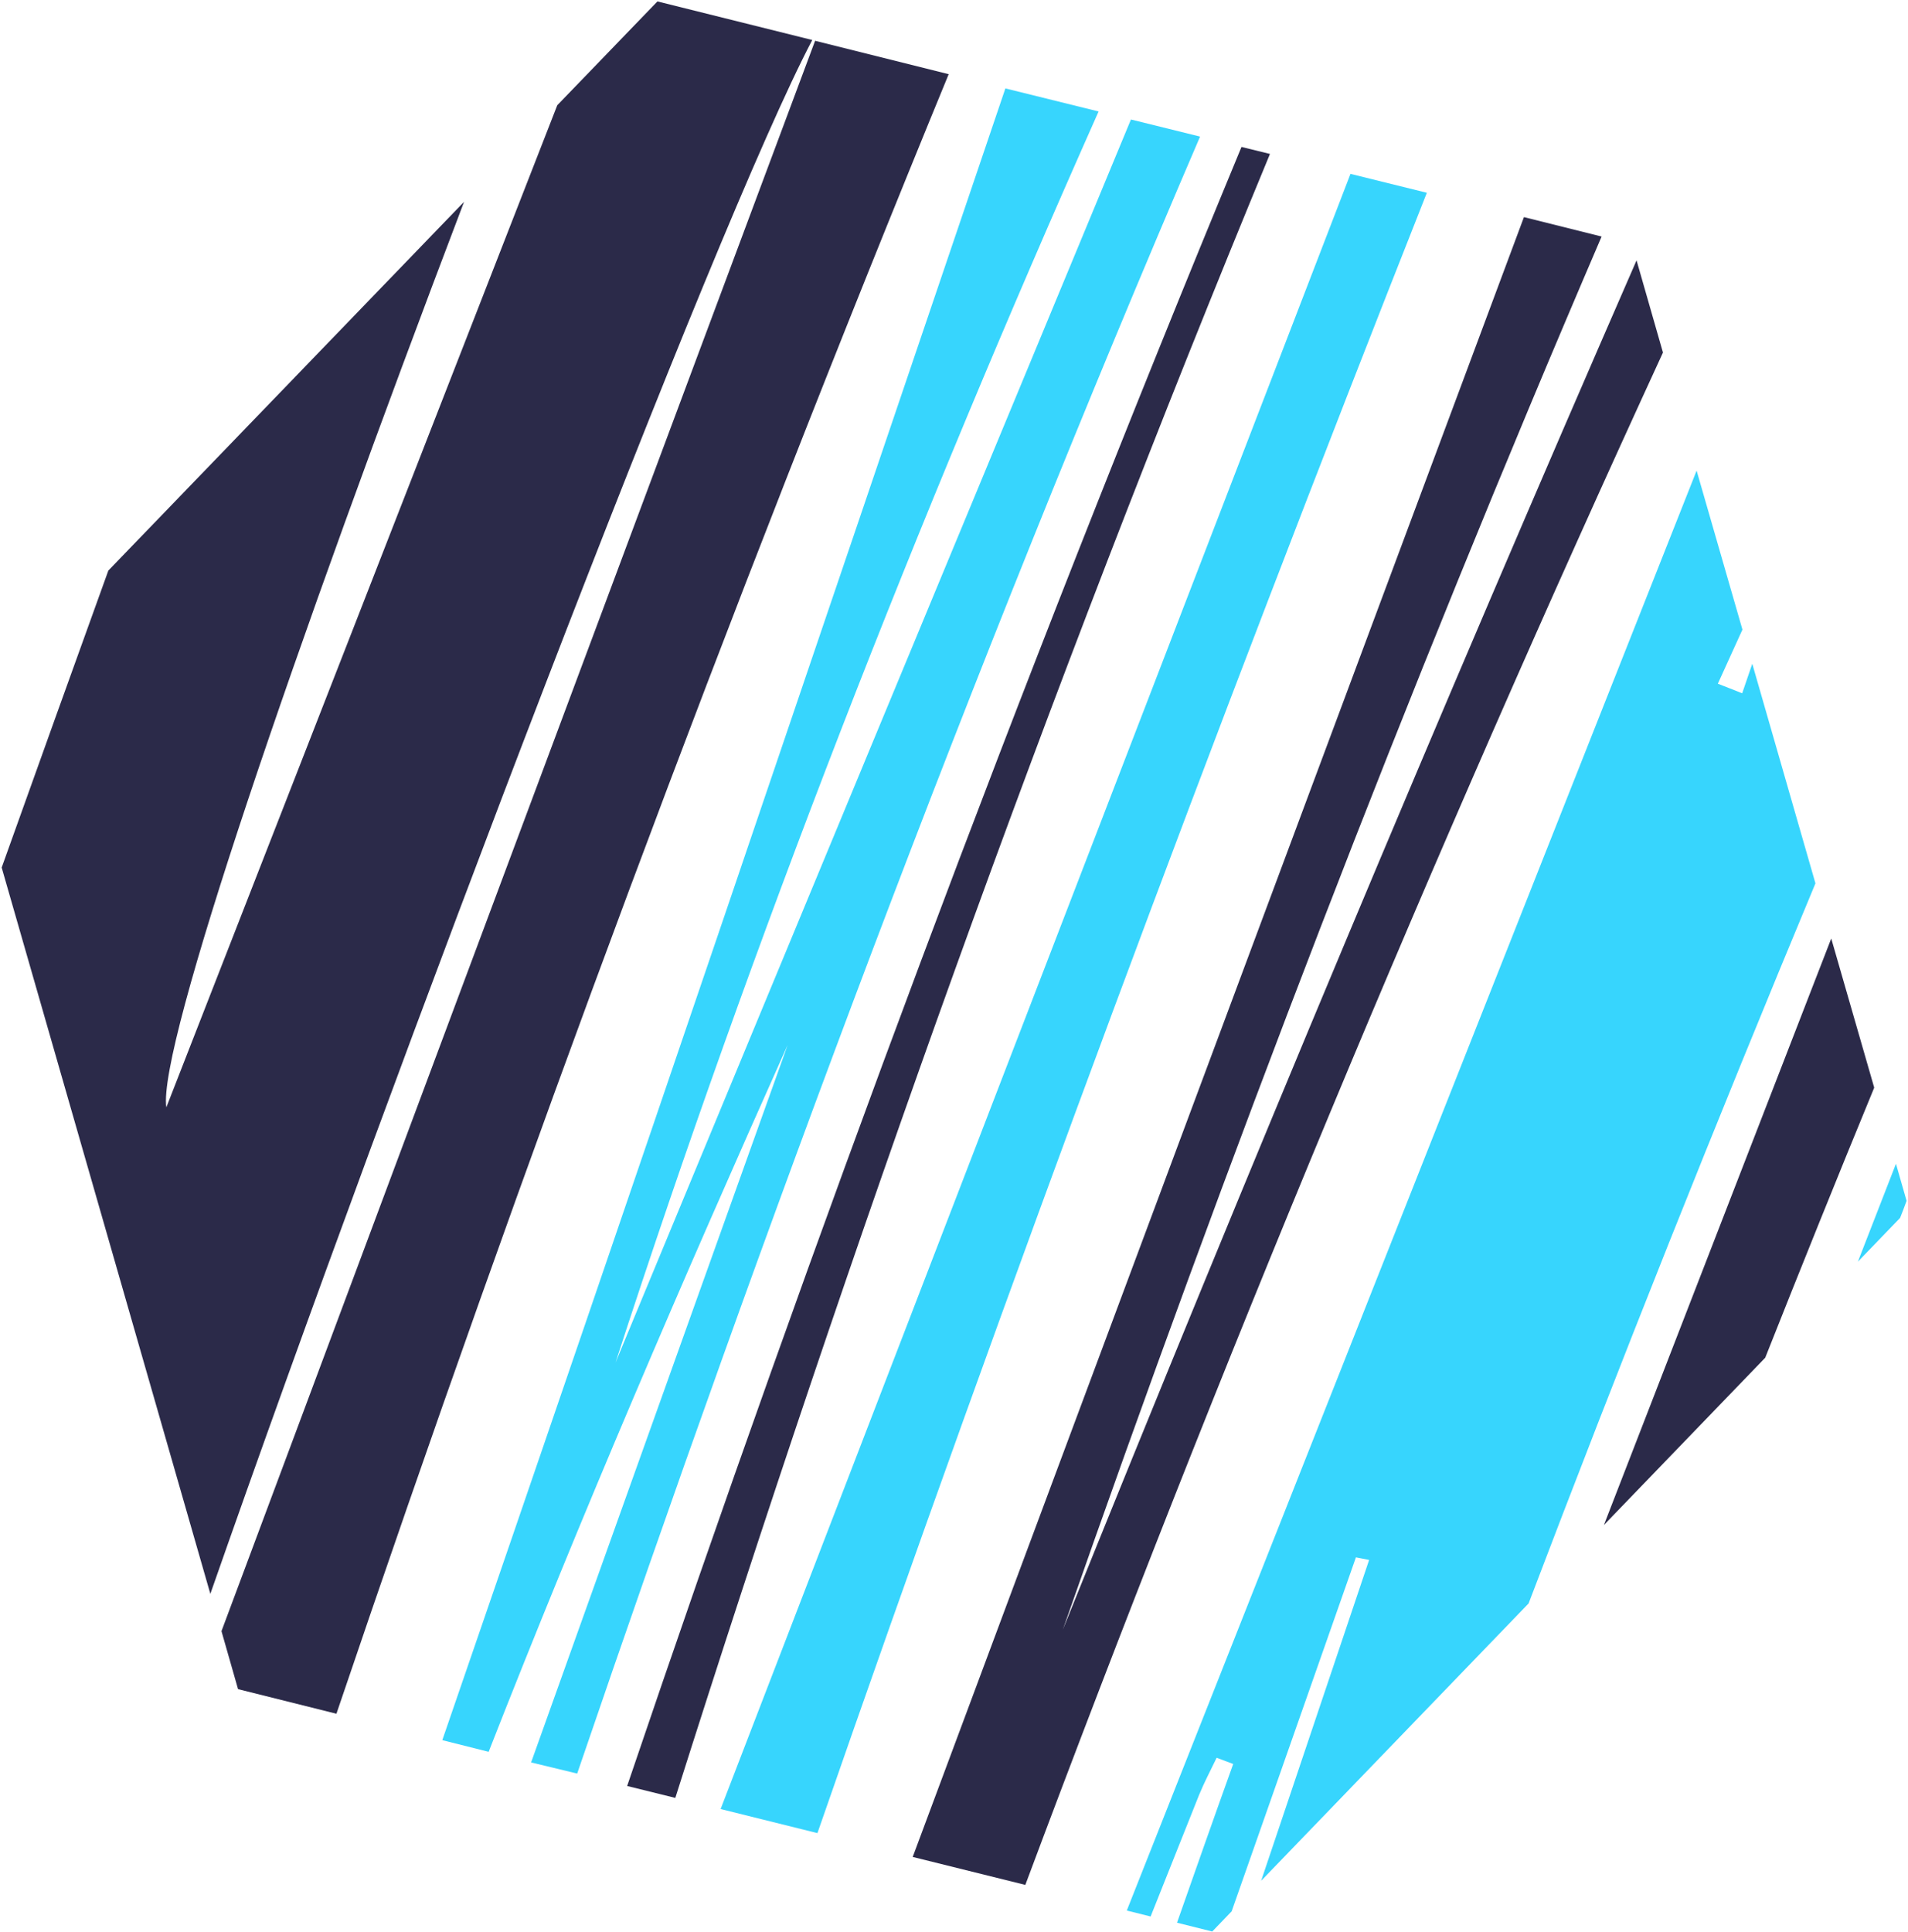 <?xml version="1.0" encoding="UTF-8"?> <svg xmlns="http://www.w3.org/2000/svg" width="737" height="746" viewBox="0 0 737 746" fill="none"> <path d="M681.849 524.35C695.649 489.55 709.649 454.75 723.949 420.05L707.349 362.45C678.049 438.05 648.749 513.55 619.549 588.95L681.849 524.35Z" fill="#2B2A49"></path> <path d="M313.749 15.45L253.949 0.55L215.249 40.65C164.949 169.65 114.649 298.65 64.249 427.65C60.849 404.25 113.649 250.35 179.249 77.95L41.849 220.35C28.049 258.55 14.349 296.75 0.649 335.05L81.249 615.55C153.849 407.95 275.949 87.25 313.749 15.45Z" fill="#2B2A49"></path> <path d="M717.649 487.25L733.949 470.35C734.849 468.15 735.649 465.95 736.449 463.75L732.349 449.45C727.449 462.05 722.549 474.65 717.649 487.25Z" fill="#37D5FD"></path> <path d="M222.949 684.95C295.849 471.45 374.449 260.15 463.549 52.75L436.849 46.15C370.449 206.15 304.149 366.15 237.749 526.25C291.249 361.65 354.149 200.85 424.349 43.05L388.349 34.15C316.149 246.95 244.049 459.75 170.849 672.05L188.749 676.55C224.749 584.65 263.849 493.85 304.249 403.55C271.249 495.95 238.149 588.25 205.149 680.65L222.949 684.95Z" fill="#37D5FD"></path> <path d="M314.849 15.75C238.049 221.45 160.949 428.15 85.549 629.95L91.949 652.35L129.949 661.85C202.249 448.45 280.649 237.25 366.449 28.65L314.849 15.75Z" fill="#2B2A49"></path> <path d="M479.549 56.75C393.249 265.05 314.649 476.25 242.249 689.75L260.849 694.35C328.949 479.45 404.449 267.45 490.549 59.45L479.549 56.75Z" fill="#2B2A49"></path> <path d="M642.349 136.15L632.148 100.55C555.748 275.65 482.049 452.05 410.549 629.35C474.149 447.45 542.848 267.85 618.648 91.35L588.648 83.85C509.948 294.95 431.249 506.05 352.549 717.15L396.049 727.95C470.849 527.75 552.949 330.45 642.349 136.15Z" fill="#2B2A49"></path> <path d="M454.648 742.55L468.249 745.95L475.749 738.15C491.749 692.55 507.749 646.95 523.749 601.45C525.449 601.75 527.149 602.15 528.849 602.45C514.949 643.75 501.048 685.05 487.148 726.35L590.448 619.25C625.848 526.15 662.749 433.55 701.249 341.15L676.849 256.35C675.549 260.15 674.248 263.95 672.948 267.75C669.848 266.55 666.749 265.25 663.549 264.05C666.749 257.05 669.849 250.15 673.049 243.15L655.349 181.75C581.949 367.15 508.649 552.45 435.249 737.85L444.448 740.15C450.648 724.55 456.948 708.85 463.148 693.25C465.148 688.35 467.648 683.65 469.948 678.85C472.048 679.65 474.249 680.45 476.349 681.25C469.049 701.55 461.848 722.05 454.648 742.55Z" fill="#37D5FD"></path> <path d="M521.648 67.15C440.548 277.65 359.449 488.15 278.349 698.65L315.749 707.95C389.649 495.15 468.248 284.05 551.148 74.45L521.648 67.15Z" fill="#37D5FD"></path> </svg> 